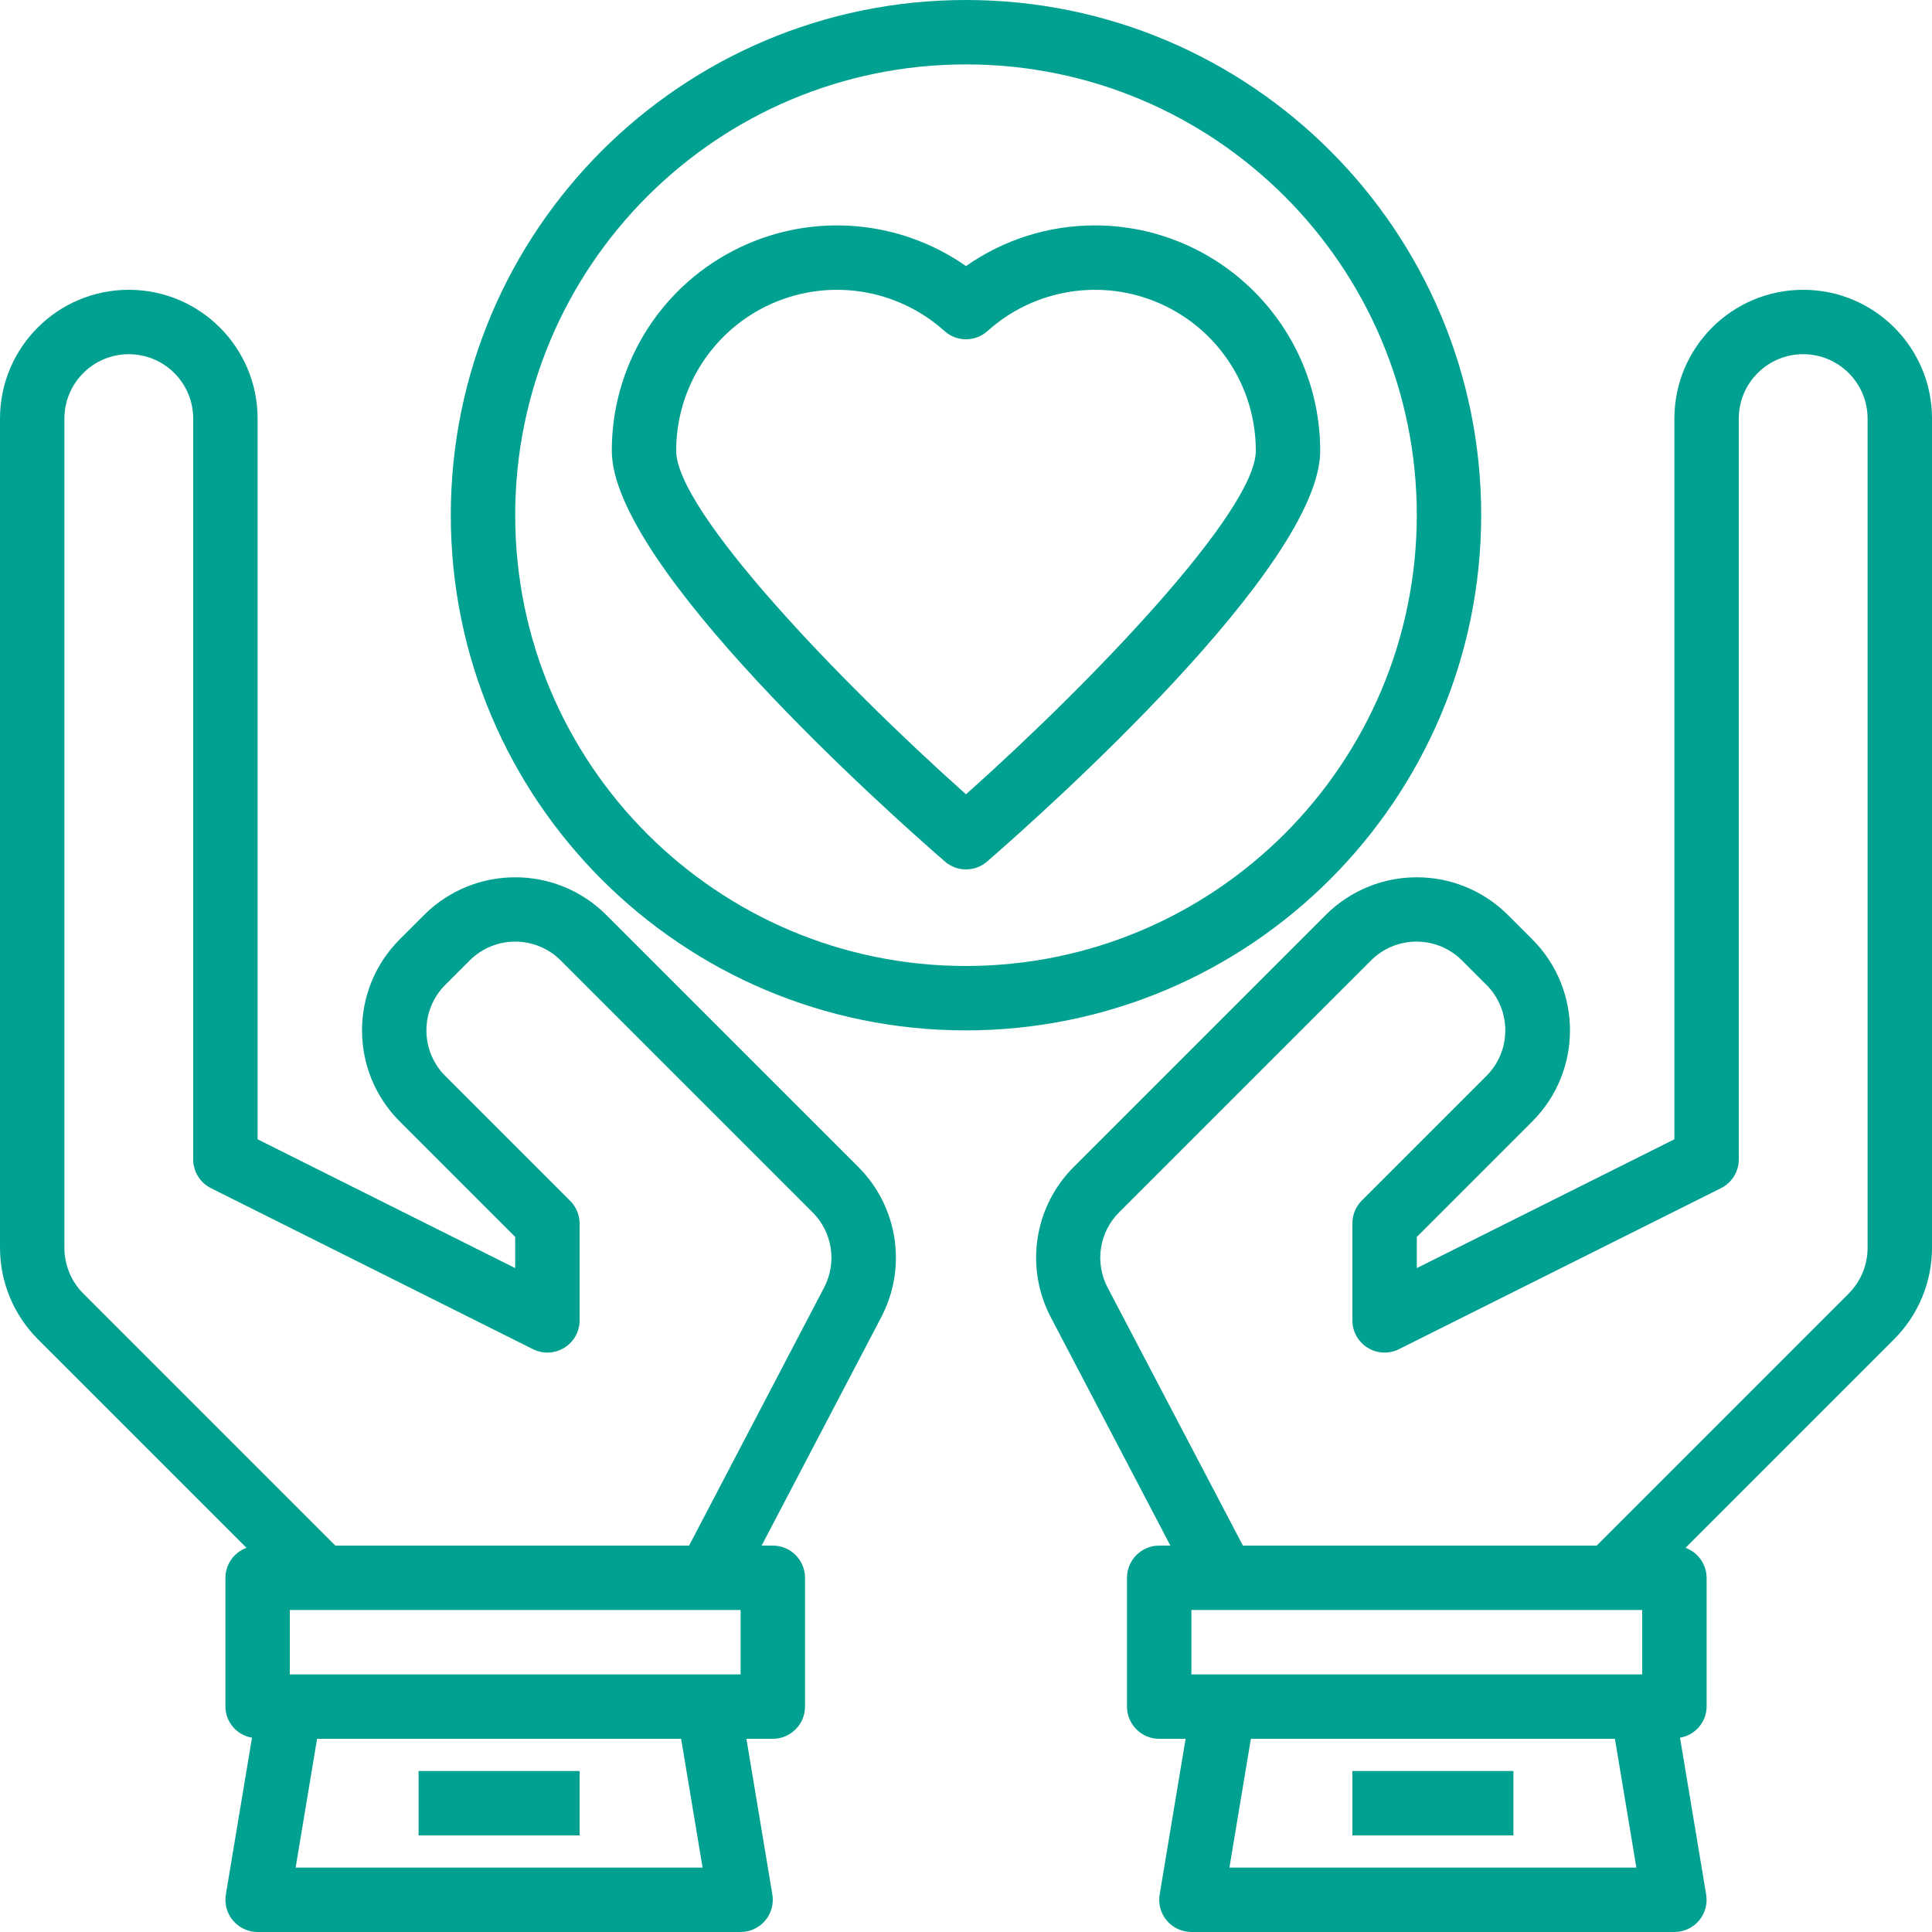 <!-- icon666.com - MILLIONS vector ICONS FREE --><svg viewBox="0 0 480 480" xmlns="http://www.w3.org/2000/svg"><path d="m150.625 227.312c-12.508-12.469-32.742-12.469-45.25 0l-6.062 6.062c-12.492 12.496-12.492 32.754 0 45.25l28.688 28.688v7.742l-64-32v-179.055c0-17.672-14.328-32-32-32s-32 14.328-32 32v206.062c.02 8.484 3.391 16.613 9.375 22.625l51.863 51.863c-3.125 1.152-5.215 4.117-5.238 7.449v32c.031 3.84 2.82 7.098 6.609 7.719l-6.496 38.969c-.387 2.32.266 4.691 1.785 6.484 1.52 1.793 3.75 2.828 6.102 2.828h120c2.352 0 4.582-1.035 6.102-2.828 1.52-1.793 2.172-4.164 1.785-6.484l-6.445-38.688h6.559c4.418 0 8-3.582 8-8v-32c0-4.418-3.582-8-8-8h-2.777l29.672-56.656c6.543-12.391 4.223-27.602-5.719-37.48zm-78.625 188.688v-16h112v16zm102.551 48h-101.102l5.328-32h90.445zm30.176-144.078-33.527 64.078h-87.887l-62.625-62.625c-2.992-3.004-4.676-7.07-4.688-11.312v-206.062c0-8.836 7.164-16 16-16s16 7.164 16 16v184c-.016 3.047 1.699 5.84 4.426 7.199l80 40c2.484 1.242 5.438 1.105 7.801-.363 2.359-1.469 3.789-4.055 3.773-6.836v-24c0-2.121-.844-4.156-2.344-5.656l-31.031-31.031c-6.246-6.25-6.246-16.375 0-22.625l6.062-6.062c6.25-6.246 16.375-6.246 22.625 0l62.551 62.551c4.969 4.941 6.133 12.547 2.863 18.746zm0 0" fill="#000000" style="fill: rgb(0, 161, 144);"></path><path d="m104 440h40v16h-40zm0 0" fill="#000000" style="fill: rgb(0, 161, 144);"></path><path d="m448 72c-17.672 0-32 14.328-32 32v179.055l-64 32v-7.742l28.688-28.688c12.492-12.496 12.492-32.754 0-45.25l-6.062-6.062c-12.508-12.469-32.742-12.469-45.25 0l-62.551 62.551c-9.941 9.879-12.262 25.09-5.719 37.48l29.672 56.656h-2.777c-4.418 0-8 3.582-8 8v32c0 4.418 3.582 8 8 8h6.559l-6.445 38.688c-.387 2.32.266 4.691 1.785 6.484 1.52 1.793 3.75 2.828 6.102 2.828h120c2.352 0 4.582-1.035 6.102-2.828 1.52-1.793 2.172-4.164 1.785-6.484l-6.496-38.969c3.789-.621 6.578-3.879 6.609-7.719v-32c-.023-3.332-2.113-6.297-5.238-7.449l51.863-51.863c5.984-6.012 9.355-14.141 9.375-22.625v-206.062c0-17.672-14.328-32-32-32zm-40 344h-112v-16h112zm-102.551 48 5.328-32h90.445l5.328 32zm158.551-153.938c-.012 4.242-1.695 8.309-4.688 11.312l-62.625 62.625h-87.887l-33.602-64.078c-3.266-6.199-2.105-13.805 2.863-18.746l62.555-62.551c6.246-6.246 16.375-6.246 22.621 0l6.066 6.062c6.246 6.25 6.246 16.375 0 22.625l-31.031 31.031c-1.477 1.512-2.293 3.547-2.273 5.656v24c-.016 2.781 1.414 5.367 3.773 6.836 2.363 1.469 5.316 1.605 7.801.363l80-40c2.727-1.359 4.441-4.152 4.426-7.199v-184c0-8.836 7.164-16 16-16s16 7.164 16 16zm0 0" fill="#000000" style="fill: rgb(0, 161, 144);"></path><path d="m336 440h40v16h-40zm0 0" fill="#000000" style="fill: rgb(0, 161, 144);"></path><path d="m272 56c-11.453 0-22.625 3.527-32 10.105-17.098-11.961-39.43-13.414-57.93-3.762-18.5 9.648-30.094 28.789-30.07 49.656 0 28.703 68.938 90.039 82.754 102.039 3.008 2.617 7.484 2.617 10.492 0 13.816-12 82.754-73.336 82.754-102.039-.035-30.914-25.086-55.965-56-56zm-32 141.344c-31.527-28.113-72-70.398-72-85.344-.02-15.781 9.25-30.098 23.664-36.527 14.41-6.434 31.258-3.777 42.992 6.773 3.039 2.73 7.648 2.73 10.688 0 11.734-10.551 28.582-13.207 42.992-6.773 14.414 6.43 23.684 20.746 23.664 36.527 0 14.91-40.473 57.223-72 85.344zm0 0" fill="#000000" style="fill: rgb(0, 161, 144);"></path><path d="m368 128c0-70.691-57.309-128-128-128s-128 57.309-128 128 57.309 128 128 128c70.656-.082 127.918-57.344 128-128zm-128 112c-61.855 0-112-50.145-112-112s50.145-112 112-112 112 50.145 112 112c-.066 61.828-50.172 111.934-112 112zm0 0" fill="#000000" style="fill: rgb(0, 161, 144);"></path></svg>